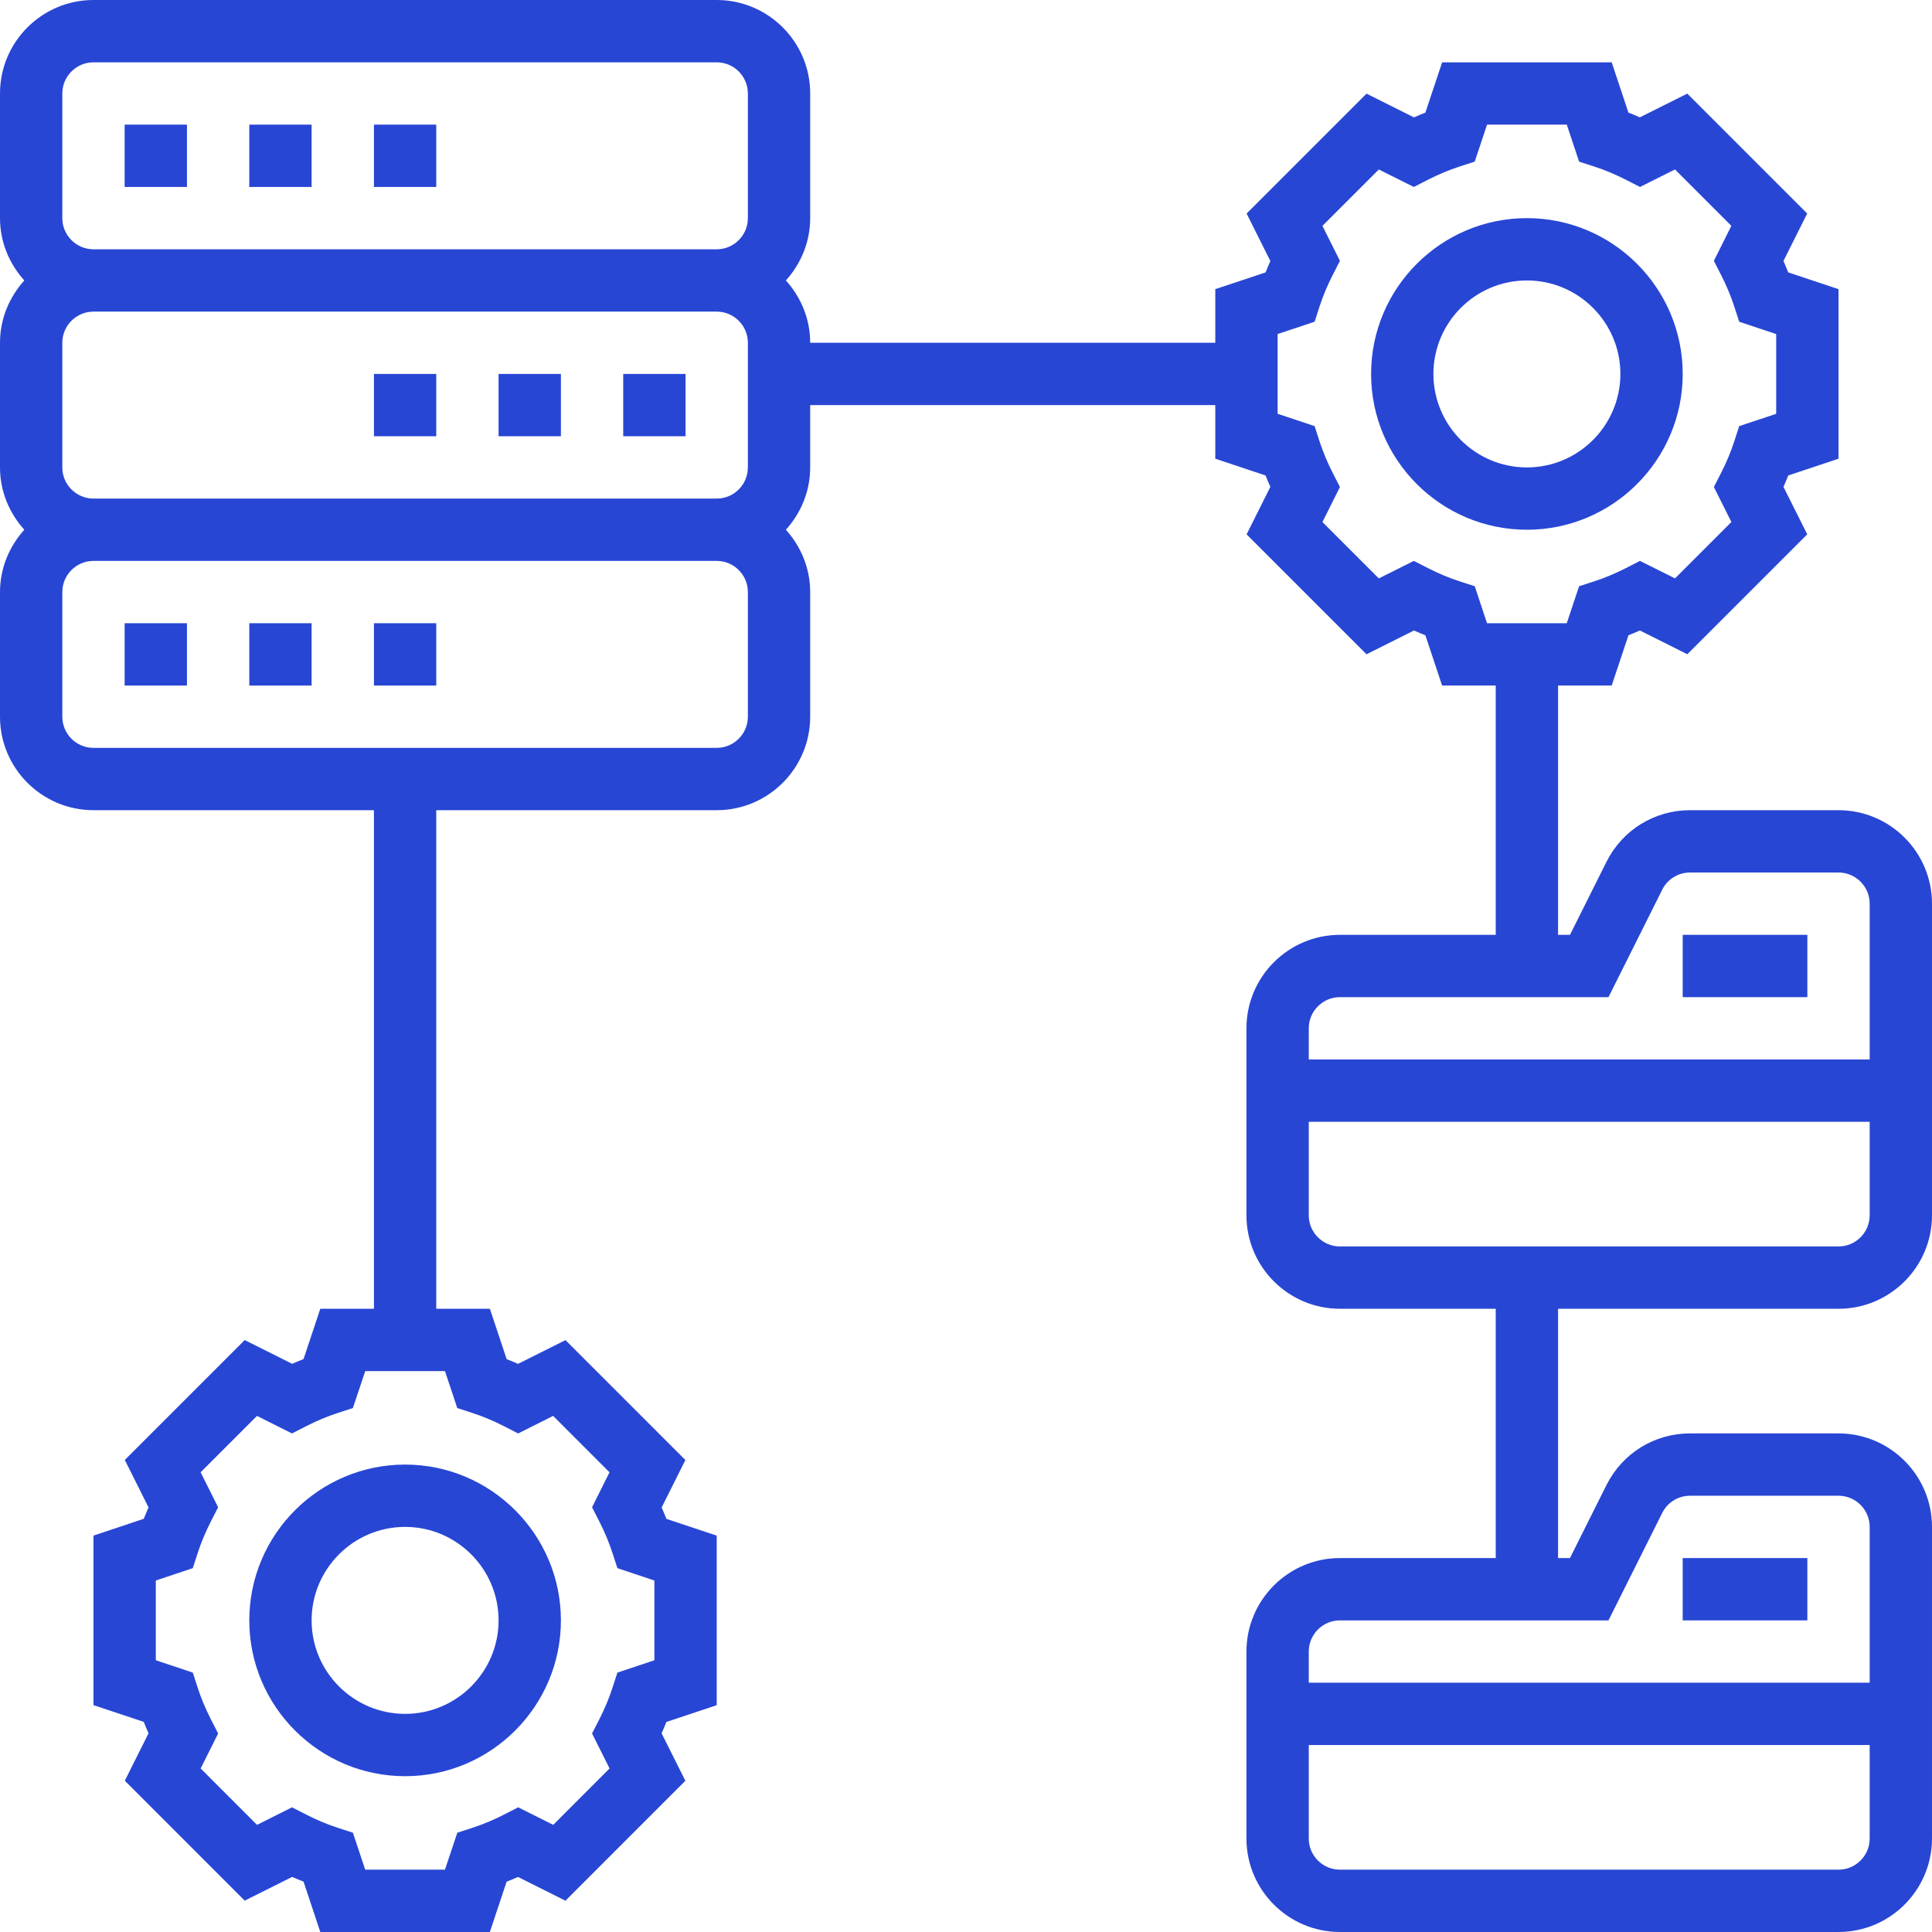 <svg xmlns="http://www.w3.org/2000/svg" xmlns:xlink="http://www.w3.org/1999/xlink" xmlns:svgjs="http://svgjs.dev/svgjs" id="Layer_5" height="300" viewBox="0 0 62 62" width="300"><g width="100%" height="100%" transform="matrix(1,0,0,1,0,0)"><g><path d="m8 52c0 2.757 2.243 5 5 5s5-2.243 5-5-2.243-5-5-5-5 2.243-5 5zm5-3c1.654 0 3 1.346 3 3s-1.346 3-3 3-3-1.346-3-3 1.346-3 3-3z" fill="#2846d4" fill-opacity="1" data-original-color="#000000ff" stroke="none" stroke-opacity="1"></path><path d="m54 12c0-2.757-2.243-5-5-5s-5 2.243-5 5 2.243 5 5 5 5-2.243 5-5zm-5 3c-1.654 0-3-1.346-3-3s1.346-3 3-3 3 1.346 3 3-1.346 3-3 3z" fill="#2846d4" fill-opacity="1" data-original-color="#000000ff" stroke="none" stroke-opacity="1"></path><path d="m12 4h2v2h-2z" fill="#2846d4" fill-opacity="1" data-original-color="#000000ff" stroke="none" stroke-opacity="1"></path><path d="m8 4h2v2h-2z" fill="#2846d4" fill-opacity="1" data-original-color="#000000ff" stroke="none" stroke-opacity="1"></path><path d="m4 4h2v2h-2z" fill="#2846d4" fill-opacity="1" data-original-color="#000000ff" stroke="none" stroke-opacity="1"></path><path d="m16 12h2v2h-2z" fill="#2846d4" fill-opacity="1" data-original-color="#000000ff" stroke="none" stroke-opacity="1"></path><path d="m12 12h2v2h-2z" fill="#2846d4" fill-opacity="1" data-original-color="#000000ff" stroke="none" stroke-opacity="1"></path><path d="m20 12h2v2h-2z" fill="#2846d4" fill-opacity="1" data-original-color="#000000ff" stroke="none" stroke-opacity="1"></path><path d="m12 20h2v2h-2z" fill="#2846d4" fill-opacity="1" data-original-color="#000000ff" stroke="none" stroke-opacity="1"></path><path d="m4 20h2v2h-2z" fill="#2846d4" fill-opacity="1" data-original-color="#000000ff" stroke="none" stroke-opacity="1"></path><path d="m8 20h2v2h-2z" fill="#2846d4" fill-opacity="1" data-original-color="#000000ff" stroke="none" stroke-opacity="1"></path><path d="m59 42c1.654 0 3-1.346 3-3v-10c0-1.654-1.346-3-3-3h-4.764c-1.143 0-2.171.635-2.683 1.658l-1.171 2.342h-.382v-8h1.721l.538-1.614c.122-.048.244-.099.366-.153l1.523.762 3.848-3.848-.762-1.523c.054-.122.105-.244.153-.366l1.613-.537v-5.442l-1.614-.538c-.048-.122-.099-.244-.153-.366l.762-1.523-3.848-3.848-1.523.762c-.122-.054-.244-.105-.366-.153l-.537-1.613h-5.441l-.538 1.614c-.122.048-.244.099-.366.153l-1.523-.762-3.848 3.848.762 1.523c-.054.122-.105.244-.153.366l-1.614.537v1.721h-13c0-.771-.301-1.468-.78-2 .479-.532.78-1.229.78-2v-4c0-1.654-1.346-3-3-3h-20c-1.654 0-3 1.346-3 3v4c0 .771.301 1.468.78 2-.479.532-.78 1.229-.78 2v4c0 .771.301 1.468.78 2-.479.532-.78 1.229-.78 2v4c0 1.654 1.346 3 3 3h9v16h-1.721l-.538 1.614c-.122.048-.244.099-.366.152l-1.522-.762-3.848 3.848.762 1.523c-.054.121-.105.243-.153.365l-1.614.539v5.441l1.614.538c.048.122.099.244.153.365l-.762 1.522 3.848 3.849 1.522-.762c.122.054.244.104.366.152l.538 1.616h5.441l.538-1.614c.122-.048.244-.099.366-.152l1.522.762 3.848-3.849-.762-1.522c.054-.121.105-.243.153-.365l1.615-.539v-5.441l-1.614-.538c-.048-.122-.099-.244-.153-.365l.762-1.523-3.848-3.848-1.522.762c-.122-.054-.244-.104-.366-.152l-.538-1.616h-1.721v-16h9c1.654 0 3-1.346 3-3v-4c0-.771-.301-1.468-.78-2 .48-.532.78-1.229.78-2v-2h13v1.721l1.614.538c.048.122.099.244.153.366l-.762 1.523 3.848 3.848 1.523-.762c.122.054.244.105.366.153l.537 1.613h1.721v8h-5c-1.654 0-3 1.346-3 3v6c0 1.654 1.346 3 3 3h5v8h-5c-1.654 0-3 1.346-3 3v6c0 1.654 1.346 3 3 3h16c1.654 0 3-1.346 3-3v-10c0-1.654-1.346-3-3-3h-4.764c-1.144 0-2.171.636-2.683 1.658l-1.171 2.342h-.382v-8zm-44.326 3.186.48.156c.342.111.687.255 1.023.428l.451.231 1.123-.563 1.809 1.809-.56 1.123.23.45c.174.341.318.686.427 1.023l.156.481 1.187.397v2.559l-1.187.396-.156.481c-.109.338-.253.683-.427 1.023l-.23.45.562 1.122-1.809 1.81-1.123-.563-.451.231c-.336.173-.681.316-1.023.428l-.48.156-.397 1.186h-2.559l-.395-1.186-.48-.156c-.342-.111-.687-.255-1.023-.428l-.451-.231-1.123.563-1.809-1.81.561-1.122-.23-.45c-.174-.341-.318-.686-.427-1.023l-.156-.481-1.187-.397v-2.559l1.187-.396.156-.481c.109-.338.253-.683.427-1.023l.23-.45-.562-1.123 1.809-1.809 1.123.563.451-.231c.336-.173.681-.316 1.023-.428l.48-.156.397-1.186h2.559zm9.326-34.186v4c0 .551-.449 1-1 1h-20c-.551 0-1-.449-1-1v-4c0-.551.449-1 1-1h20c.551 0 1 .449 1 1zm-22-8c0-.551.449-1 1-1h20c.551 0 1 .449 1 1v4c0 .551-.449 1-1 1h-20c-.551 0-1-.449-1-1zm22 20c0 .551-.449 1-1 1h-20c-.551 0-1-.449-1-1v-4c0-.551.449-1 1-1h20c.551 0 1 .449 1 1zm23.326-4.187-.481-.156c-.339-.109-.683-.253-1.023-.427l-.451-.23-1.123.562-1.809-1.809.561-1.124-.23-.45c-.174-.34-.318-.685-.427-1.023l-.156-.481-1.187-.396v-2.559l1.187-.395.156-.481c.109-.339.253-.683.427-1.023l.23-.45-.562-1.123 1.809-1.809 1.124.561.45-.23c.34-.174.685-.318 1.023-.427l.481-.156.396-1.187h2.559l.395 1.187.481.156c.339.109.683.253 1.023.427l.45.23 1.123-.562 1.809 1.809-.561 1.124.23.45c.174.34.318.685.427 1.023l.156.481 1.187.396v2.559l-1.187.395-.156.481c-.109.339-.253.683-.427 1.023l-.23.45.562 1.123-1.809 1.809-1.124-.561-.45.23c-.34.174-.685.318-1.023.427l-.481.156-.396 1.187h-2.559zm11.674 41.187h-16c-.551 0-1-.448-1-1v-3h18v3c0 .552-.449 1-1 1zm-7.382-8 1.724-3.447c.17-.341.513-.553.894-.553h4.764c.551 0 1 .448 1 1v5h-18v-1c0-.552.449-1 1-1zm-8.618-20h8.618l1.724-3.447c.17-.341.513-.553.894-.553h4.764c.551 0 1 .449 1 1v5h-18v-1c0-.552.449-1 1-1zm-1 7v-3h18v3c0 .552-.449 1-1 1h-16c-.551 0-1-.448-1-1z" fill="#2846d4" fill-opacity="1" data-original-color="#000000ff" stroke="none" stroke-opacity="1"></path><path d="m54 30h4v2h-4z" fill="#2846d4" fill-opacity="1" data-original-color="#000000ff" stroke="none" stroke-opacity="1"></path><path d="m54 50h4v2h-4z" fill="#2846d4" fill-opacity="1" data-original-color="#000000ff" stroke="none" stroke-opacity="1"></path></g></g></svg>